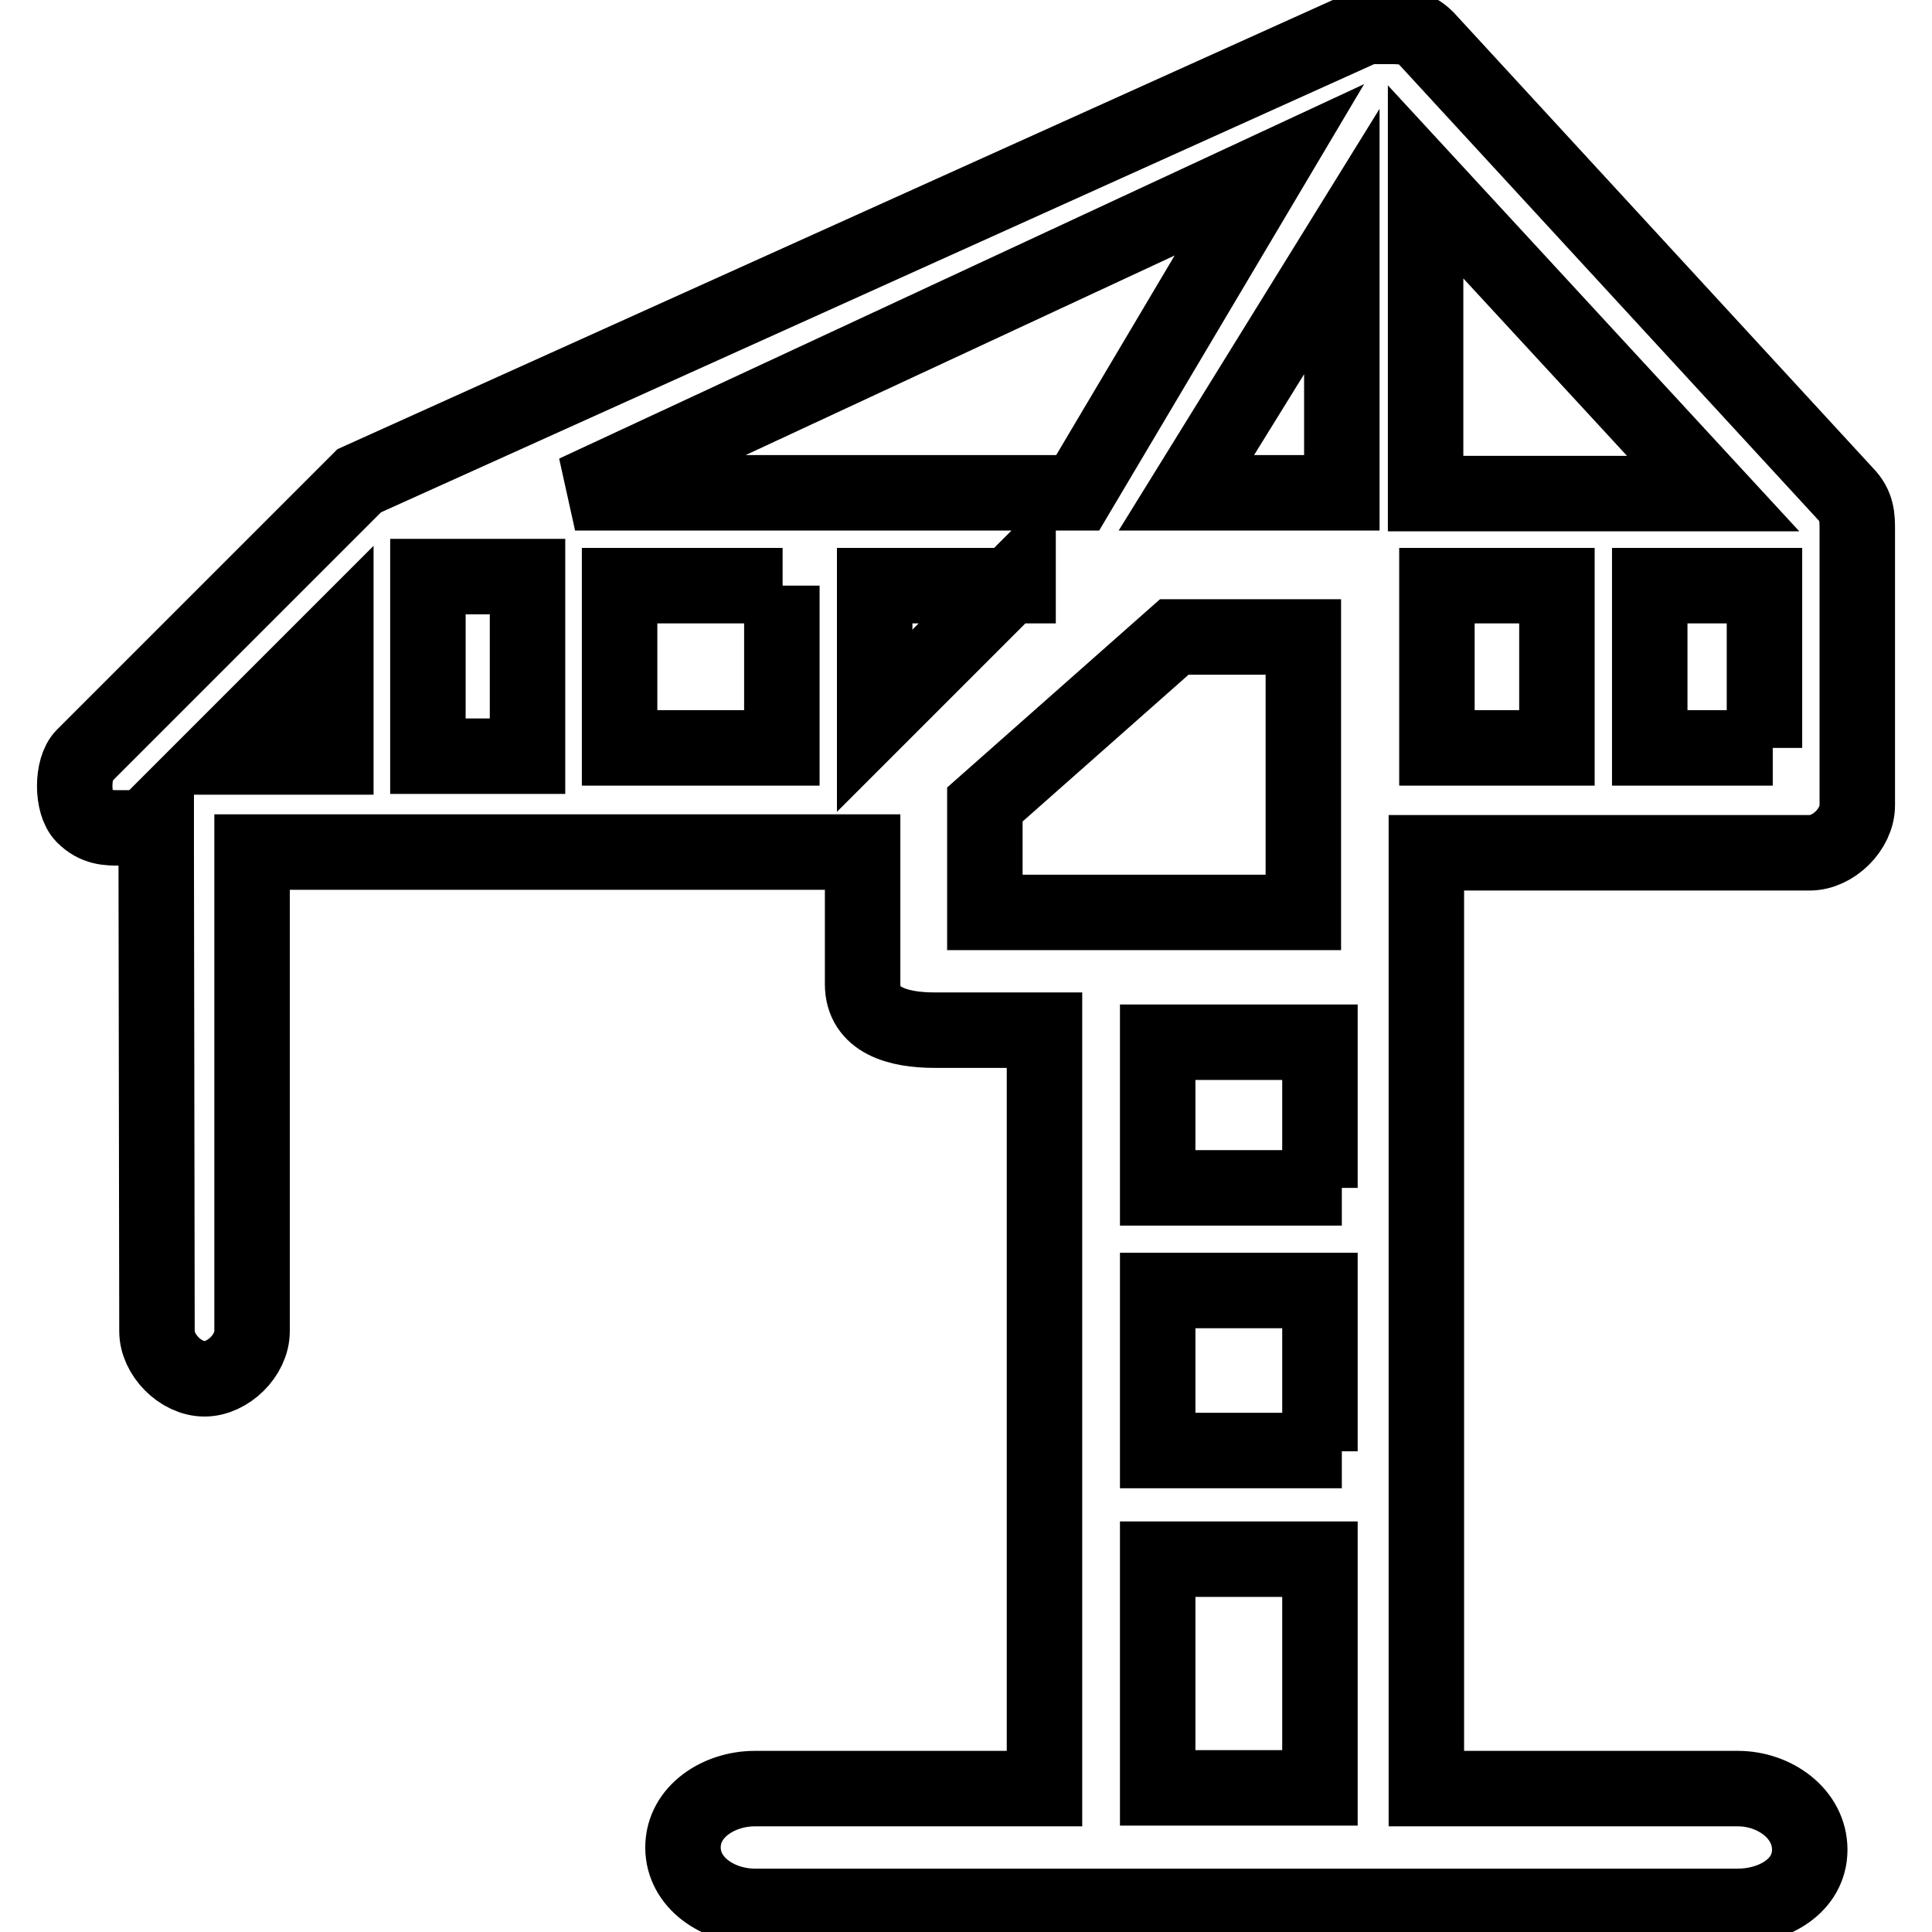 <?xml version="1.0" encoding="utf-8"?>
<!-- Svg Vector Icons : http://www.onlinewebfonts.com/icon -->
<!DOCTYPE svg PUBLIC "-//W3C//DTD SVG 1.1//EN" "http://www.w3.org/Graphics/SVG/1.1/DTD/svg11.dtd">
<svg version="1.1" xmlns="http://www.w3.org/2000/svg" xmlns:xlink="http://www.w3.org/1999/xlink" x="0px" y="0px" viewBox="0 0 256 256" enable-background="new 0 0 256 256" xml:space="preserve">
<g> <path stroke-width="10" fill-opacity="0" stroke="#000000"  d="M44.5,84.4L44.5,84.4l-15.9,15.9h15.9V84.4L44.5,84.4z M20.7,112.9L20.7,112.9l0-3.2h-4.8 c-1.6,0-3.2,0-4.8-1.6c-1.6-1.6-1.6-6.3,0-7.9l36.5-36.5l0,0l0,0l0,0l0,0l0,0l0,0l0,0l0,0l0,0l0,0l0,0l0,0l0,0l0,0l0,0l0,0l0,0l0,0 l0,0l0,0l0,0l0,0l0,0l0,0l0,0l0,0l0,0L181,3.5c1.6,0,1.6,0,3.2,0c1.6,0,3.2,0,4.8,1.6l0,0l55.5,60.3c1.6,1.6,1.6,3.2,1.6,4.8v36.5 c0,3.2-3.2,6.3-6.3,6.3h-50.8v85.7v38.3h41.3c4.8,0,9.5,3.3,9.5,8.1s-4.8,7.5-9.5,7.5H100c-4.8,0-9.5-3.1-9.5-7.8 c0-4.8,4.8-7.8,9.5-7.8h38.4V136.5h-14.6c-4.8,0-9.5-1.3-9.5-6.1v-17.5H33.4v63.5c0,3.2-3.2,6.3-6.3,6.3c-3.2,0-6.3-3.2-6.3-6.3 L20.7,112.9L20.7,112.9z M134.9,77.6h-19v17.9l19-19V77.6z M174.9,157.4v-19.3h-21.5v19.3h24.4H174.9z M155.6,84.4L155.6,84.4 l-25.1,22.2v14.3h42.2V84.4H155.6L155.6,84.4z M174.9,236.9v-30.3h-21.5v30.3H174.9z M177.8,65.3L177.8,65.3V32l-20.6,33.3H177.8 L177.8,65.3z M76.2,65.3L76.2,65.3h66.6l25.4-42.8L76.2,65.3L76.2,65.3z M188.9,24.1L188.9,24.1v41.3H227L188.9,24.1L188.9,24.1z  M103.7,77.6H82.1v21.5h21.5V77.6z M69.9,100.2V76.4H56.7v23.8H69.9L69.9,100.2z M206.3,99.1V77.6h-15.9v21.5H206.3L206.3,99.1z  M233.8,99.1V77.6h-15.2v21.5h16.3H233.8z M174.9,192.3V171h-21.5v21.2h24.4H174.9z"/></g>
</svg>